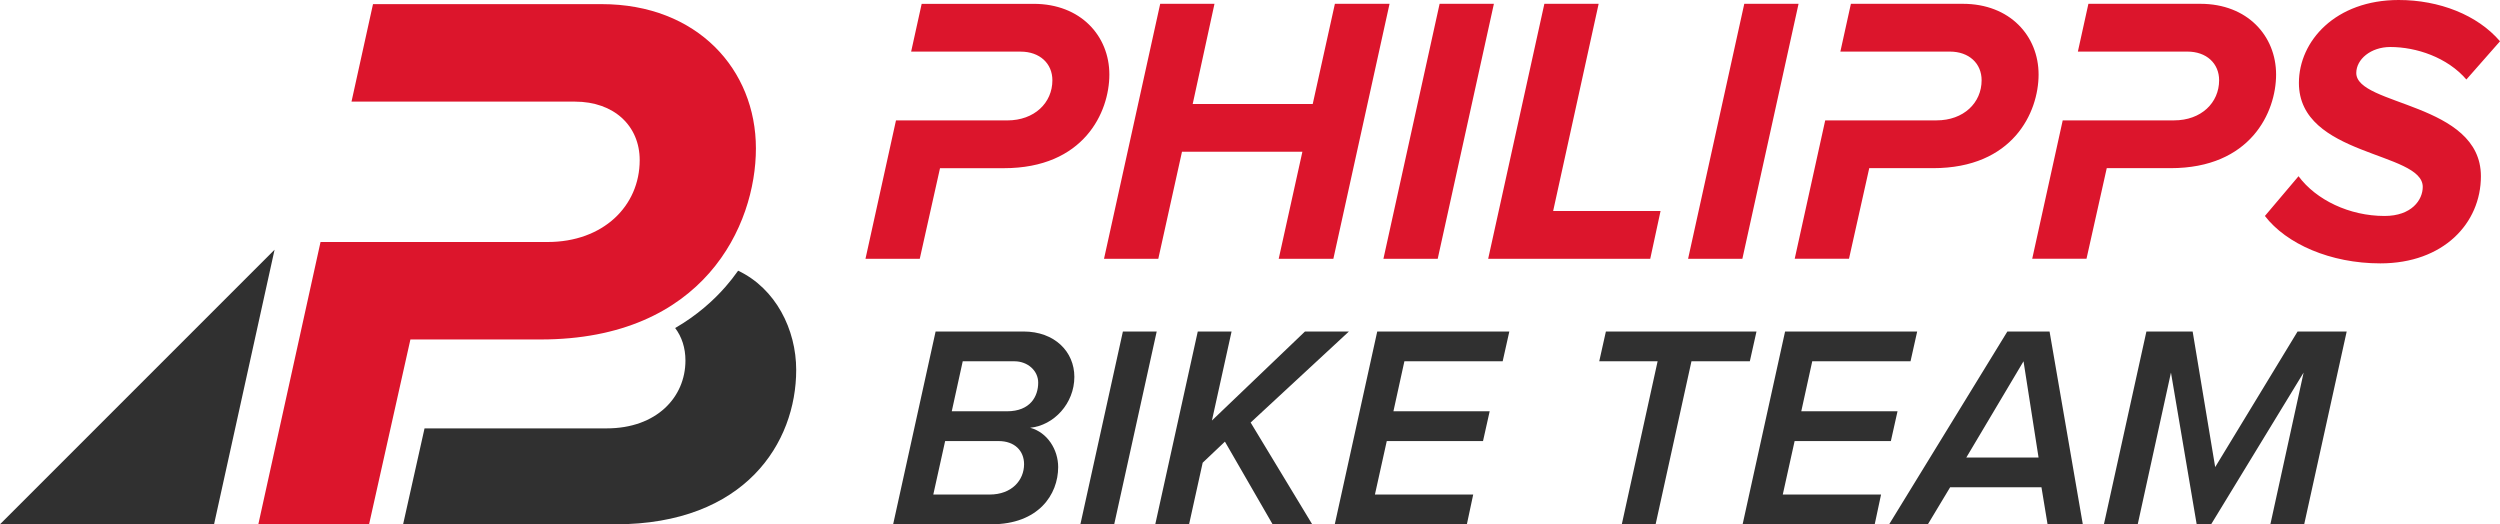 <svg version="1.1" id="Ebene_1" xmlns="http://www.w3.org/2000/svg" xmlns:xlink="http://www.w3.org/1999/xlink" x="0px" y="0px" viewBox="0 0 799.99 167.78" style="enable-background:new 0 0 799.99 167.78;" xml:space="preserve">
<style type="text/css">
	.st0{fill:#DC152C;}
	.st1{fill:#303030;}
</style>
<g id="invers-blau">
	<g>
		<path class="st0" d="M354.99,23.85c0,12.11-8.2,29.97-33.76,29.97H300.8l-6.48,28.99h-17.37l9.76-44.28h35.62
			c8.68,0,14.43-5.63,14.43-12.84c0-5.38-4.04-9.17-10.15-9.17h-35.05l3.37-15.29h35.84C345.81,1.22,354.99,11.5,354.99,23.85z
			 M628.12,1.22h-35.84l-3.37,15.29h35.05c6.12,0,10.15,3.79,10.15,9.17c0,7.22-5.75,12.84-14.43,12.84h-35.62L574.3,82.8h17.37
			l6.48-28.99h20.43c25.57,0,33.76-17.86,33.76-29.97C652.34,11.5,643.16,1.22,628.12,1.22z M704.12,1.22h-35.84l-3.37,15.29h35.05
			c6.12,0,10.15,3.79,10.15,9.17c0,7.22-5.75,12.84-14.43,12.84h-35.62L650.3,82.8h17.37l6.48-28.99h20.43
			c25.57,0,33.76-17.86,33.76-29.97C728.34,11.5,719.17,1.22,704.12,1.22z M426.67,82.81l17.98-81.59h-17.49l-7.09,32.05h-38.41
			l6.97-32.05h-17.37l-17.98,81.59h17.37l7.58-34.25h38.53l-7.58,34.25H426.67z M460.06,82.81l17.98-81.59h-17.37l-17.98,81.59
			H460.06z M528.07,82.81l3.3-15.29H497l14.56-66.3h-17.37l-17.98,81.59L528.07,82.81L528.07,82.81z M557.55,82.81l17.98-81.59
			h-17.37l-17.98,81.59H557.55z M761.71,84.28c20.18,0,32.17-12.84,32.17-27.89c0-23.61-39.88-22.51-39.88-33.03
			c0-4.4,4.65-8.32,10.89-8.32c8.32,0,18.23,3.3,24.34,10.4l10.76-12.23C792.77,4.77,780.54,0,767.57,0
			c-20.18,0-31.93,13.09-31.93,26.54c0,23.61,39.63,21.9,39.63,33.27c0,4.16-3.55,9.3-12.23,9.3c-11.25,0-21.9-5.14-27.52-12.72
			l-10.76,12.72C731.62,78.04,745.69,84.28,761.71,84.28z"></path>
		<path class="st0" d="M192.48,1.32h-73.12l-6.88,31.2h71.51c12.48,0,20.71,7.74,20.71,18.72c0,14.72-11.73,26.2-29.45,26.2h-72.68
			l-19.91,90.34h35.44l13.23-59.15h41.68c52.16,0,68.88-36.44,68.88-61.14C241.89,22.28,223.17,1.32,192.48,1.32z"></path>
	</g>
	<g>
		<path class="st1" d="M299.39,106.08h28.12c9.99,0,16.28,6.47,16.28,14.52c0,8.51-6.57,15.54-14.15,16.28
			c5.55,1.48,8.97,7.03,8.97,12.58c0,8.79-6.29,18.31-21.36,18.31H285.8L299.39,106.08z M319.55,141.14h-17.11l-3.79,17.11h18.04
			c7.12,0,11.01-4.62,11.01-9.71C327.69,144.19,324.63,141.14,319.55,141.14z M324.63,115.61h-16.56l-3.51,16h17.67
			c7.49,0,9.99-4.81,9.99-9.16C332.22,118.57,328.8,115.61,324.63,115.61z M359.32,106.08h10.82l-13.6,61.69h-10.82L359.32,106.08z
			 M391.97,141.32l-7.12,6.75l-4.35,19.7h-10.82l13.6-61.69h10.82l-6.29,28.49l29.78-28.49h14.06l-31.45,29.13l19.7,32.56h-12.67
			L391.97,141.32z M440.71,106.08h42.27l-2.13,9.53H449.4l-3.51,16h30.8l-2.13,9.53h-30.8l-3.79,17.11h31.45l-2.03,9.53h-42.27
			L440.71,106.08z M530.43,115.61h-18.68l2.13-9.53h48.19l-2.13,9.53h-18.68l-11.47,52.16h-10.82L530.43,115.61z M571.22,106.08
			h42.27l-2.13,9.53h-31.45l-3.51,16h30.8l-2.13,9.53h-30.8l-3.79,17.11h31.45l-2.03,9.53h-42.27L571.22,106.08z M653.26,155.93
			h-29.23l-7.12,11.84h-12.39l37.83-61.69h13.5l10.64,61.69h-11.28L653.26,155.93z M629.21,146.41h23.12l-4.81-30.8L629.21,146.41z
			 M737.15,119.22l-29.6,48.56h-4.62l-8.23-48.56l-10.64,48.56h-10.82l13.6-61.69h14.8l7.21,43.38l26.36-43.38h15.72l-13.6,61.69
			h-10.82L737.15,119.22z"></path>
		<path class="st1" d="M68.5,167.77H0l87.86-87.86l-19.02,86.28L68.5,167.77z M236.2,86.62c-1.27,1.8-2.63,3.53-4.08,5.19
			c-3.84,4.38-9.08,9.1-16.07,13.16c2.12,2.8,3.29,6.35,3.29,10.4c0,11.73-9.23,21.71-25.21,21.71h-58.28l-6.86,30.7h67.89
			c41.68,0,57.9-26.2,57.9-49.41C254.78,105.44,248.25,92.34,236.2,86.62z"></path>
	</g>
</g>
</svg>